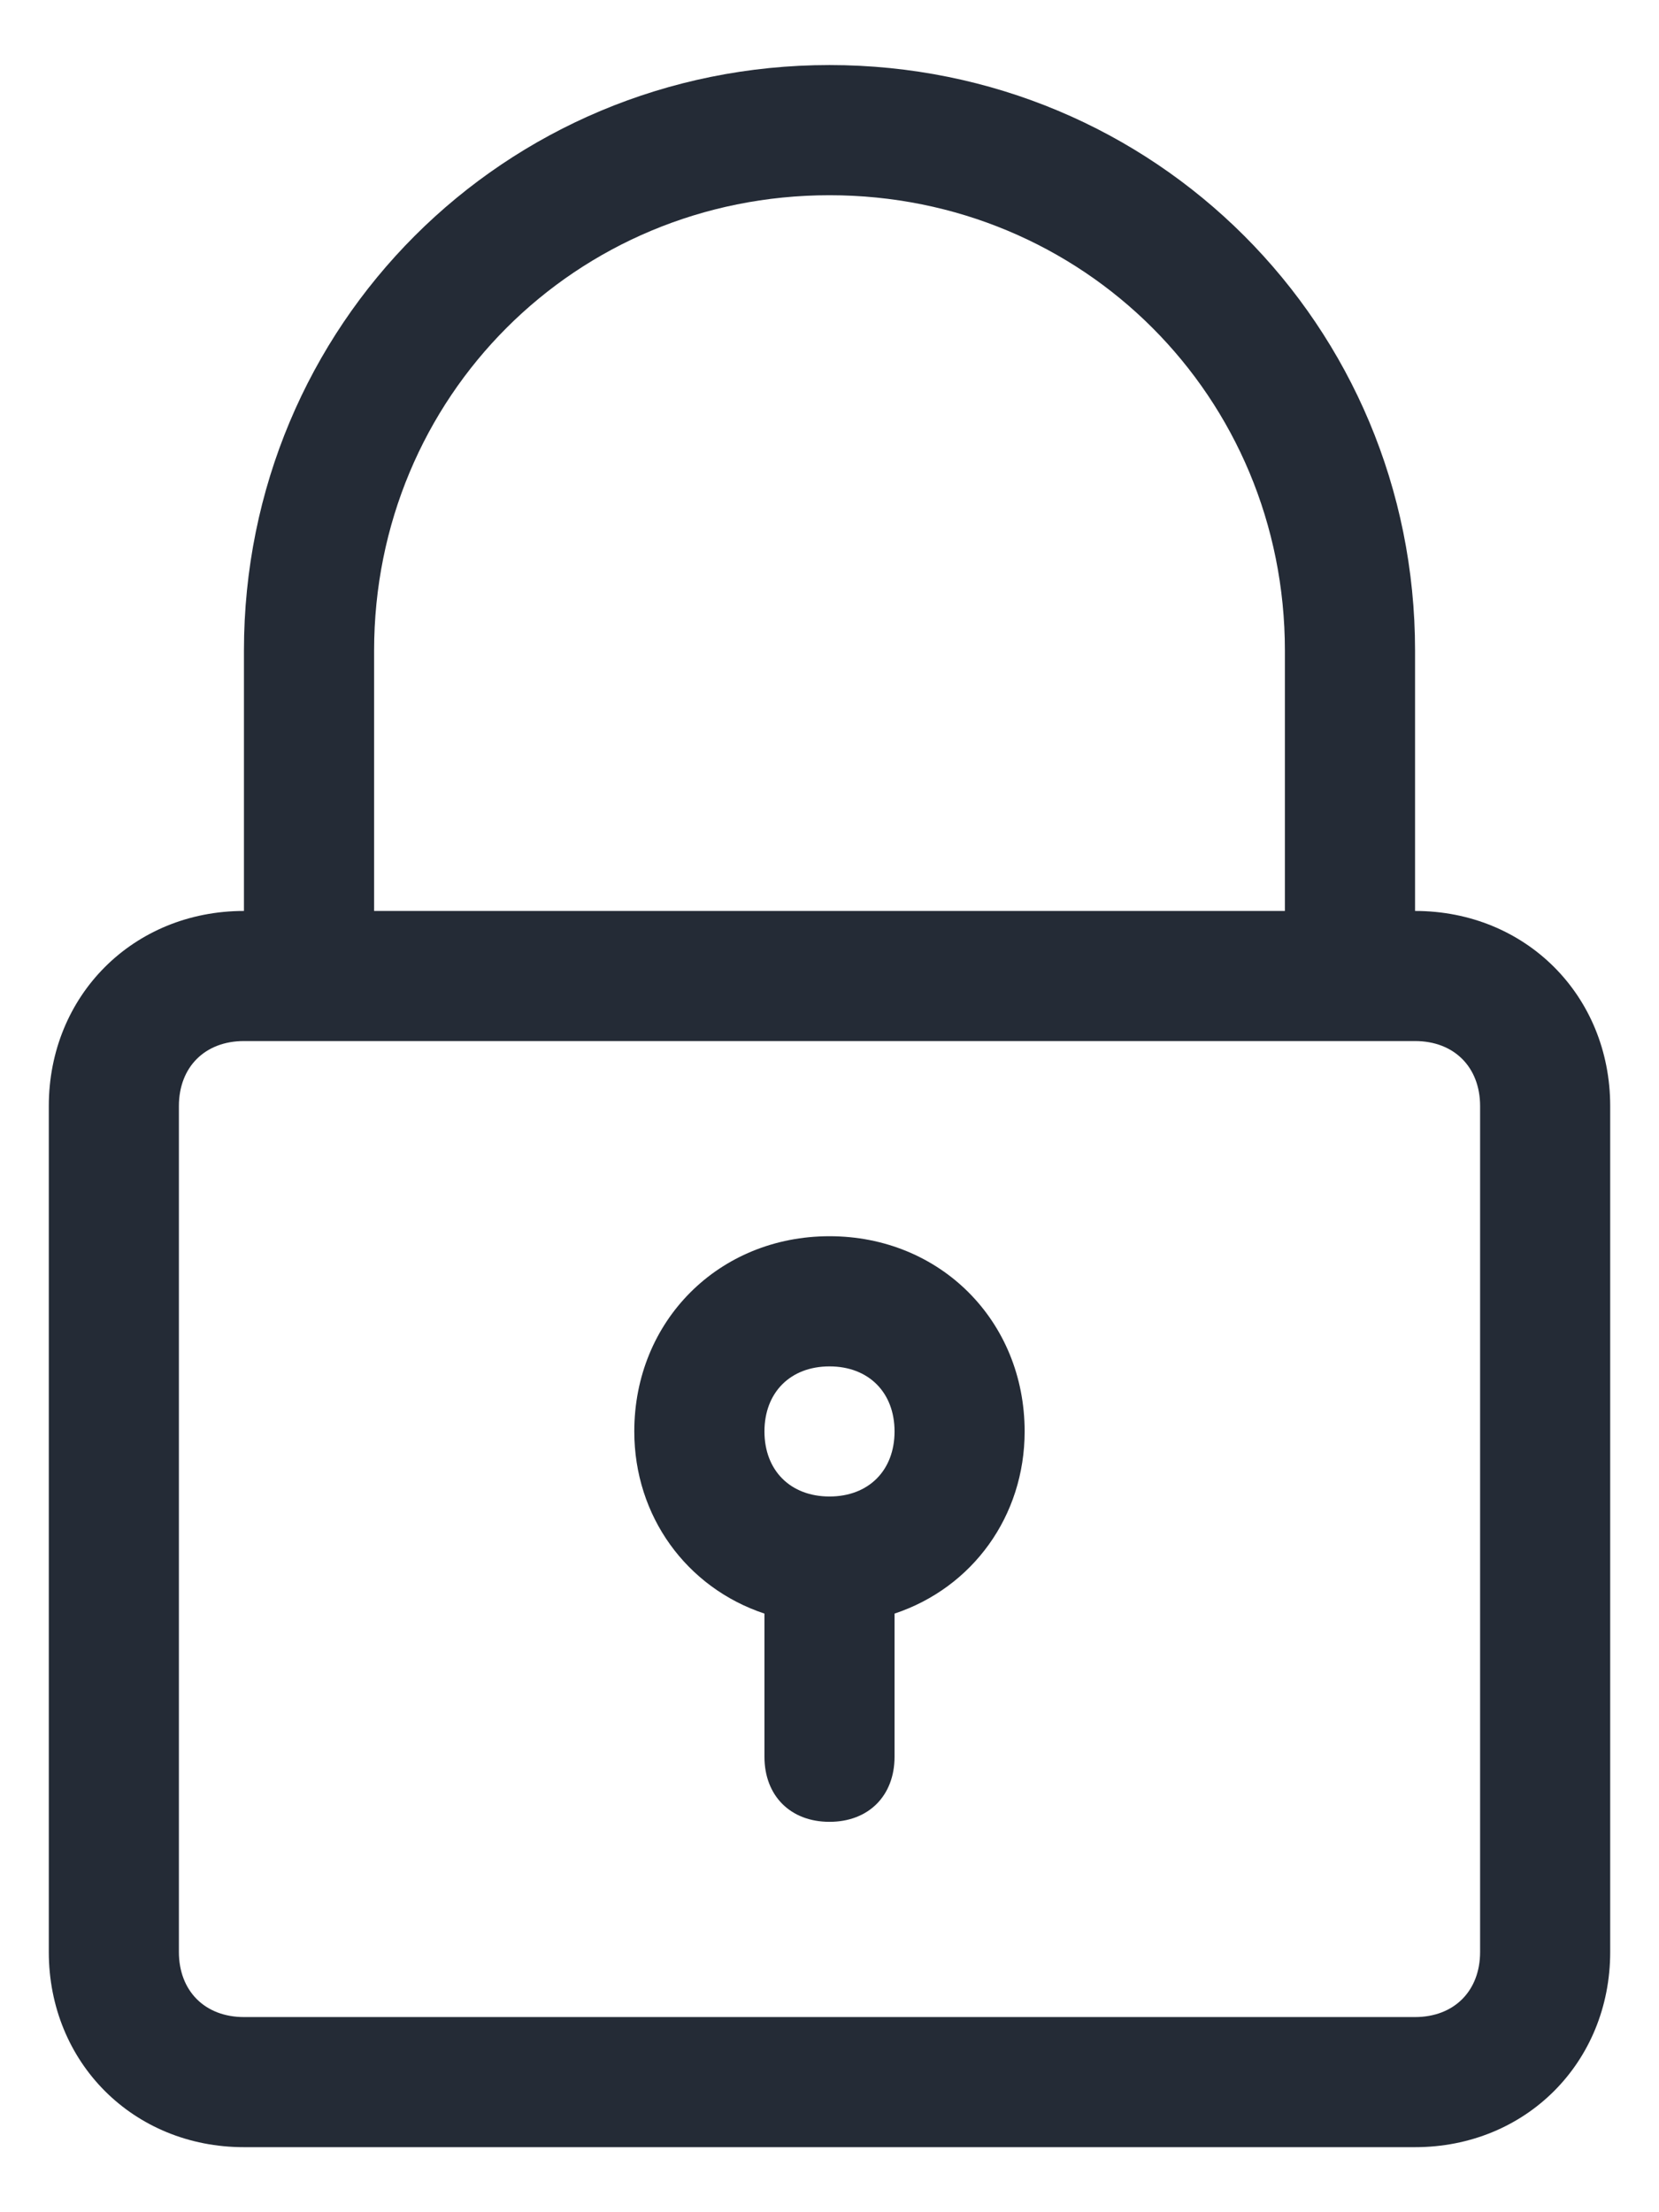 <svg width="24" height="32" viewBox="0 0 24 32" fill="none" xmlns="http://www.w3.org/2000/svg">
<path d="M12 0.941C7.294 0.941 3.529 4.706 3.529 9.412V13.177C1.929 13.177 0.706 14.4 0.706 16V28.235C0.706 29.835 1.929 31.059 3.529 31.059H20.471C22.071 31.059 23.294 29.835 23.294 28.235V16C23.294 14.4 22.071 13.177 20.471 13.177V9.412C20.471 4.706 16.706 0.941 12 0.941ZM21.412 16V28.235C21.412 28.8 21.035 29.177 20.471 29.177H3.529C2.965 29.177 2.588 28.8 2.588 28.235V16C2.588 15.435 2.965 15.059 3.529 15.059H4.471H19.529H20.471C21.035 15.059 21.412 15.435 21.412 16ZM5.412 13.177V9.412C5.412 5.741 8.329 2.824 12 2.824C15.671 2.824 18.588 5.741 18.588 9.412V13.177H5.412Z" fill="#242B36"/>
<path d="M12 17.882C10.4 17.882 9.176 19.106 9.176 20.706C9.176 21.929 9.929 22.965 11.059 23.341V25.412C11.059 25.976 11.435 26.353 12 26.353C12.565 26.353 12.941 25.976 12.941 25.412V23.341C14.071 22.965 14.823 21.929 14.823 20.706C14.823 19.106 13.6 17.882 12 17.882ZM12 21.647C11.435 21.647 11.059 21.271 11.059 20.706C11.059 20.141 11.435 19.765 12 19.765C12.565 19.765 12.941 20.141 12.941 20.706C12.941 21.271 12.565 21.647 12 21.647Z" fill="#242B36"/>
</svg>
